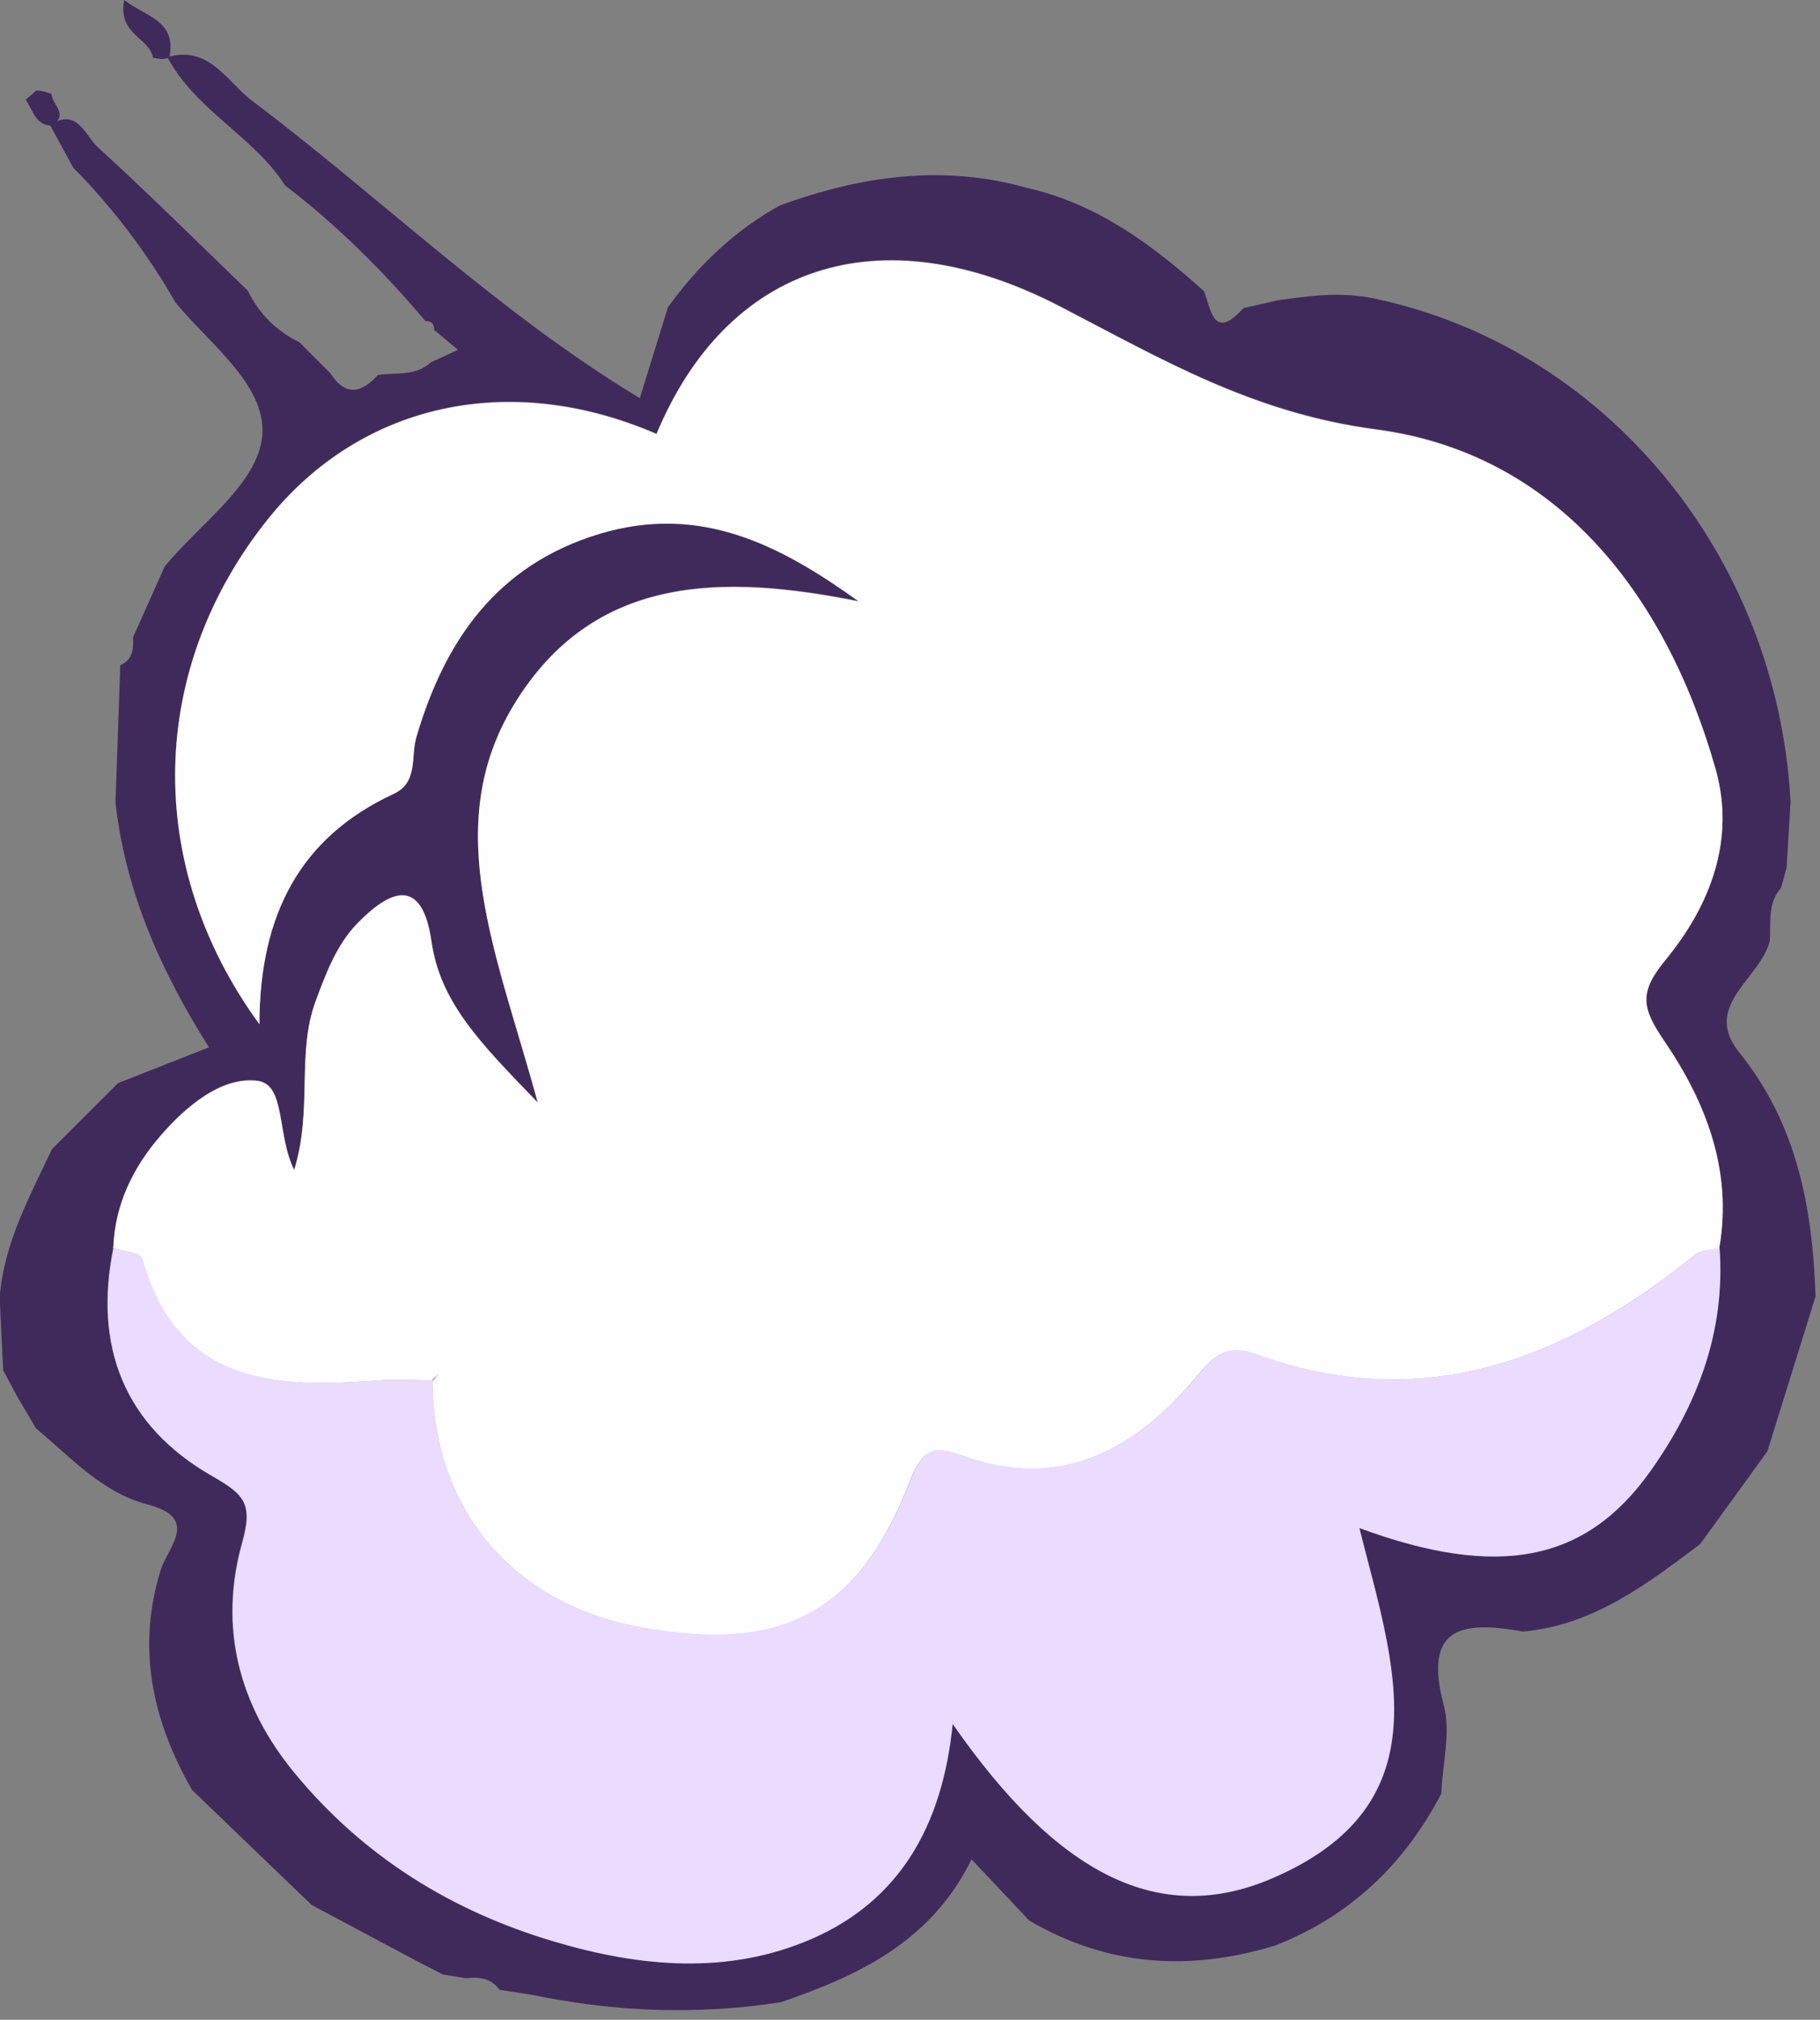 <?xml version="1.0" encoding="UTF-8"?> <svg xmlns="http://www.w3.org/2000/svg" width="110" height="122" viewBox="0 0 110 122" fill="none"><rect x="0" y="0" width="110" height="122" fill="#808080" stroke="none"/><g clip-path="url(#clip0_391_514)"><path d="M102.75 93.27C99.52 95.7 96.3 98.16 92.06 98.55C88.52 97.92 85.96 98.14 87.26 102.99C87.7 104.64 87.18 106.55 87.11 108.34C84.88 112.61 81.6 115.74 77.08 117.51C71.91 119.09 66.93 118.78 62.2 116C61.09 114.82 59.99 113.65 58.72 112.31C56.25 117.32 51.87 119.33 47.19 120.94C42.15 121.72 37.14 121.53 32.15 120.49C31.5 120.39 30.85 120.29 30.19 120.19C29.68 119.47 28.94 119.4 28.15 119.49C27.69 119.41 27.23 119.34 26.76 119.26C26.22 118.98 25.69 118.71 25.15 118.43C23.04 117.31 20.93 116.18 18.83 115.06C16.42 112.75 14.02 110.43 11.61 108.12C9.18 103.88 8.22 99.44 9.77 94.65C10.39 93.19 11.9 91.65 8.91 90.87C6.17 90.16 4.27 88.02 2.17 86.27C1.79 85.63 1.42 84.99 1.04 84.35C0.76 83.82 0.47 83.29 0.19 82.76C0.12 81.3 0.05 79.83 -0.02 78.37C0.23 75.1 1.79 72.29 3.14 69.41C4.47 68.08 5.8 66.75 7.14 65.42C8.92 64.72 10.7 64.02 12.63 63.26C9.65 58.53 7.57 53.77 6.98 48.47C7.08 45.71 7.17 42.94 7.27 40.18C8.04 39.85 8.07 39.19 8.04 38.5C8.68 37.07 9.31 35.65 9.95 34.22C12.01 31.71 15.34 29.41 15.81 26.63C16.35 23.45 12.76 20.88 10.61 18.28C8.9 15.29 6.84 12.57 4.42 10.12C3.95 9.26 3.49 8.4 3.02 7.55C4.67 6.47 5.15 8.2 5.91 8.89C9 11.71 11.97 14.66 14.98 17.56C15.66 18.96 16.7 19.99 18.09 20.67C18.72 21.3 19.34 21.92 19.97 22.55C20.88 23.97 21.85 23.74 22.84 22.65C23.92 22.48 25.11 22.75 26.03 21.89C26.58 21.64 27.13 21.39 27.68 21.13C27.2 20.73 26.72 20.33 26.24 19.93C26.25 19.56 26.08 19.39 25.71 19.39C23.16 16.37 20.37 13.6 17.23 11.2C15.31 8.21 11.81 6.66 10.12 3.45C12.65 2.71 13.73 4.96 15.24 6.09C23.07 11.99 30.13 18.9 38.67 24.05C39.31 21.99 39.84 20.28 40.37 18.56C42.19 16.04 44.39 13.93 47.13 12.41C52.01 10.63 56.97 9.91 62.08 11.35C66.3 12.31 69.64 14.77 72.77 17.59C73.21 18.75 73.36 20.6 75.15 18.61C75.83 18.46 76.5 18.31 77.18 18.15C79.13 17.87 81 17.6 83.05 18.03C96.95 20.94 107.42 33.48 108.22 48.43C108.14 49.76 108.06 51.09 107.98 52.42C107.87 52.82 107.76 53.22 107.65 53.62C106.83 54.55 107.03 55.71 106.97 56.8C106.45 59.1 102.82 60.72 105.12 63.57C108.63 67.93 109.55 72.97 109.73 78.31L106.82 87.66C105.46 89.54 104.1 91.41 102.74 93.29L102.75 93.27ZM103.91 75.37C104.74 70.69 103.1 66.53 100.59 62.86C99.21 60.84 99.06 59.91 100.66 57.96C103.34 54.7 104.91 50.73 103.69 46.43C100.67 35.81 94.03 27.36 83.19 25.92C75.71 24.93 70.26 21.7 64.09 18.5C53.07 12.79 43.9 16.06 39.68 26.19C30.81 22.35 21.81 24.33 16.19 31.34C9 40.31 8.61 52.17 15.68 61.84C15.68 55.25 18.12 50.56 23.78 47.93C25.29 47.23 24.81 45.7 25.17 44.48C26.88 38.66 30.01 34.1 36.23 32.22C42.34 30.37 47.16 32.9 51.9 36.3C43.72 34.66 35.86 34.62 31.04 42.58C26.56 49.98 30.1 57.7 32.5 66.57C29 62.96 26.61 60.52 26.08 56.85C25.5 52.81 23.5 53.81 21.61 55.74C20.36 57.01 19.71 58.73 19.07 60.47C17.92 63.6 18.91 66.96 17.78 70.65C16.71 68.48 17.29 65.47 15.55 65.26C13.37 65 11.24 66.81 9.71 68.57C8.07 70.46 6.95 72.7 6.85 75.31C5.62 81.3 7.49 86.1 12.82 89.13C14.78 90.25 15.29 90.79 14.62 93.17C13.21 98.22 14.38 102.94 17.83 107.11C22 112.14 27.29 115.4 33.45 117.23C38.62 118.77 43.96 119.28 49.05 117.07C54.35 114.77 56.94 110.23 57.56 104.09C63.93 113.26 70.07 116.32 76.84 113.43C87.38 108.93 84.18 100.39 82.14 92.26C90.54 95.35 95.83 94.33 99.74 88.81C102.57 84.82 104.28 80.37 103.91 75.34V75.37Z" fill="#402A5C"></path><path d="M6.85 75.34C6.95 72.73 8.07 70.49 9.71 68.6C11.24 66.84 13.37 65.03 15.55 65.29C17.29 65.5 16.71 68.51 17.78 70.68C18.91 66.99 17.91 63.64 19.07 60.5C19.71 58.76 20.37 57.04 21.61 55.77C23.5 53.84 25.5 52.84 26.08 56.88C26.61 60.55 29 62.99 32.5 66.6C30.09 57.73 26.56 50.01 31.04 42.61C35.85 34.65 43.72 34.69 51.9 36.33C47.16 32.93 42.35 30.41 36.23 32.25C30.02 34.13 26.89 38.69 25.17 44.51C24.81 45.73 25.3 47.26 23.78 47.96C18.12 50.59 15.69 55.28 15.68 61.87C8.62 52.2 9 40.34 16.19 31.37C21.81 24.35 30.81 22.38 39.68 26.22C43.9 16.09 53.07 12.82 64.09 18.53C70.27 21.73 75.71 24.96 83.19 25.95C94.03 27.38 100.68 35.84 103.69 46.46C104.91 50.76 103.34 54.73 100.66 57.99C99.06 59.94 99.21 60.87 100.59 62.89C103.09 66.55 104.73 70.72 103.91 75.4C103.43 75.52 102.83 75.49 102.48 75.77C94.58 82.16 85.99 85.48 75.82 81.78C73.77 81.04 73.02 82.37 71.84 83.7C68.26 87.77 63.85 89.96 58.3 87.98C56.6 87.37 55.81 87.36 55.02 89.4C51.92 97.47 47.21 99.9 38.62 98.28C30.96 96.84 26.16 91.13 26.14 83.42C26.27 83.27 26.4 83.13 26.52 82.98C26.38 83.11 26.24 83.24 26.09 83.38C24.94 83.38 23.79 83.31 22.64 83.4C16.41 83.86 10.63 83.54 8.55 76.02C8.45 75.67 7.41 75.57 6.81 75.36L6.85 75.34Z" fill="#FEFEFE"></path><path d="M26.16 83.4C26.17 91.11 30.97 96.83 38.64 98.26C47.23 99.87 51.93 97.44 55.04 89.38C55.82 87.34 56.62 87.35 58.32 87.96C63.87 89.93 68.27 87.75 71.86 83.68C73.03 82.35 73.79 81.01 75.84 81.76C86.01 85.46 94.6 82.15 102.5 75.75C102.85 75.47 103.44 75.49 103.93 75.38C104.3 80.41 102.59 84.86 99.76 88.85C95.85 94.36 90.56 95.39 82.16 92.3C84.2 100.43 87.4 108.97 76.86 113.47C70.09 116.36 63.95 113.3 57.58 104.13C56.97 110.27 54.37 114.8 49.07 117.11C43.99 119.32 38.64 118.81 33.47 117.27C27.31 115.44 22.02 112.18 17.85 107.15C14.4 102.99 13.23 98.26 14.64 93.21C15.3 90.84 14.79 90.29 12.84 89.17C7.51 86.13 5.64 81.33 6.87 75.35C7.47 75.56 8.51 75.66 8.61 76.01C10.69 83.52 16.46 83.85 22.7 83.39C23.84 83.3 25 83.37 26.15 83.37L26.19 83.41L26.16 83.4Z" fill="#EADBFF"></path><path d="M10.23 3.51L9.74 3.57L9.25 3.49C9.04 2.27 7.09 2.08 7.51 0C8.87 1.06 10.7 1.23 10.23 3.51Z" fill="#402A5C"></path><path d="M3.11 5.68C3.15 6.32 4.2 6.95 3.11 7.59C2.11 7.55 1.99 6.62 1.54 6.02C1.77 5.85 1.99 5.66 2.2 5.46C2.51 5.48 2.81 5.55 3.1 5.67L3.11 5.68Z" fill="#402A5C"></path></g><defs><clipPath id="clip0_391_514"><rect width="109.75" height="121.41" fill="white"></rect></clipPath></defs></svg> 